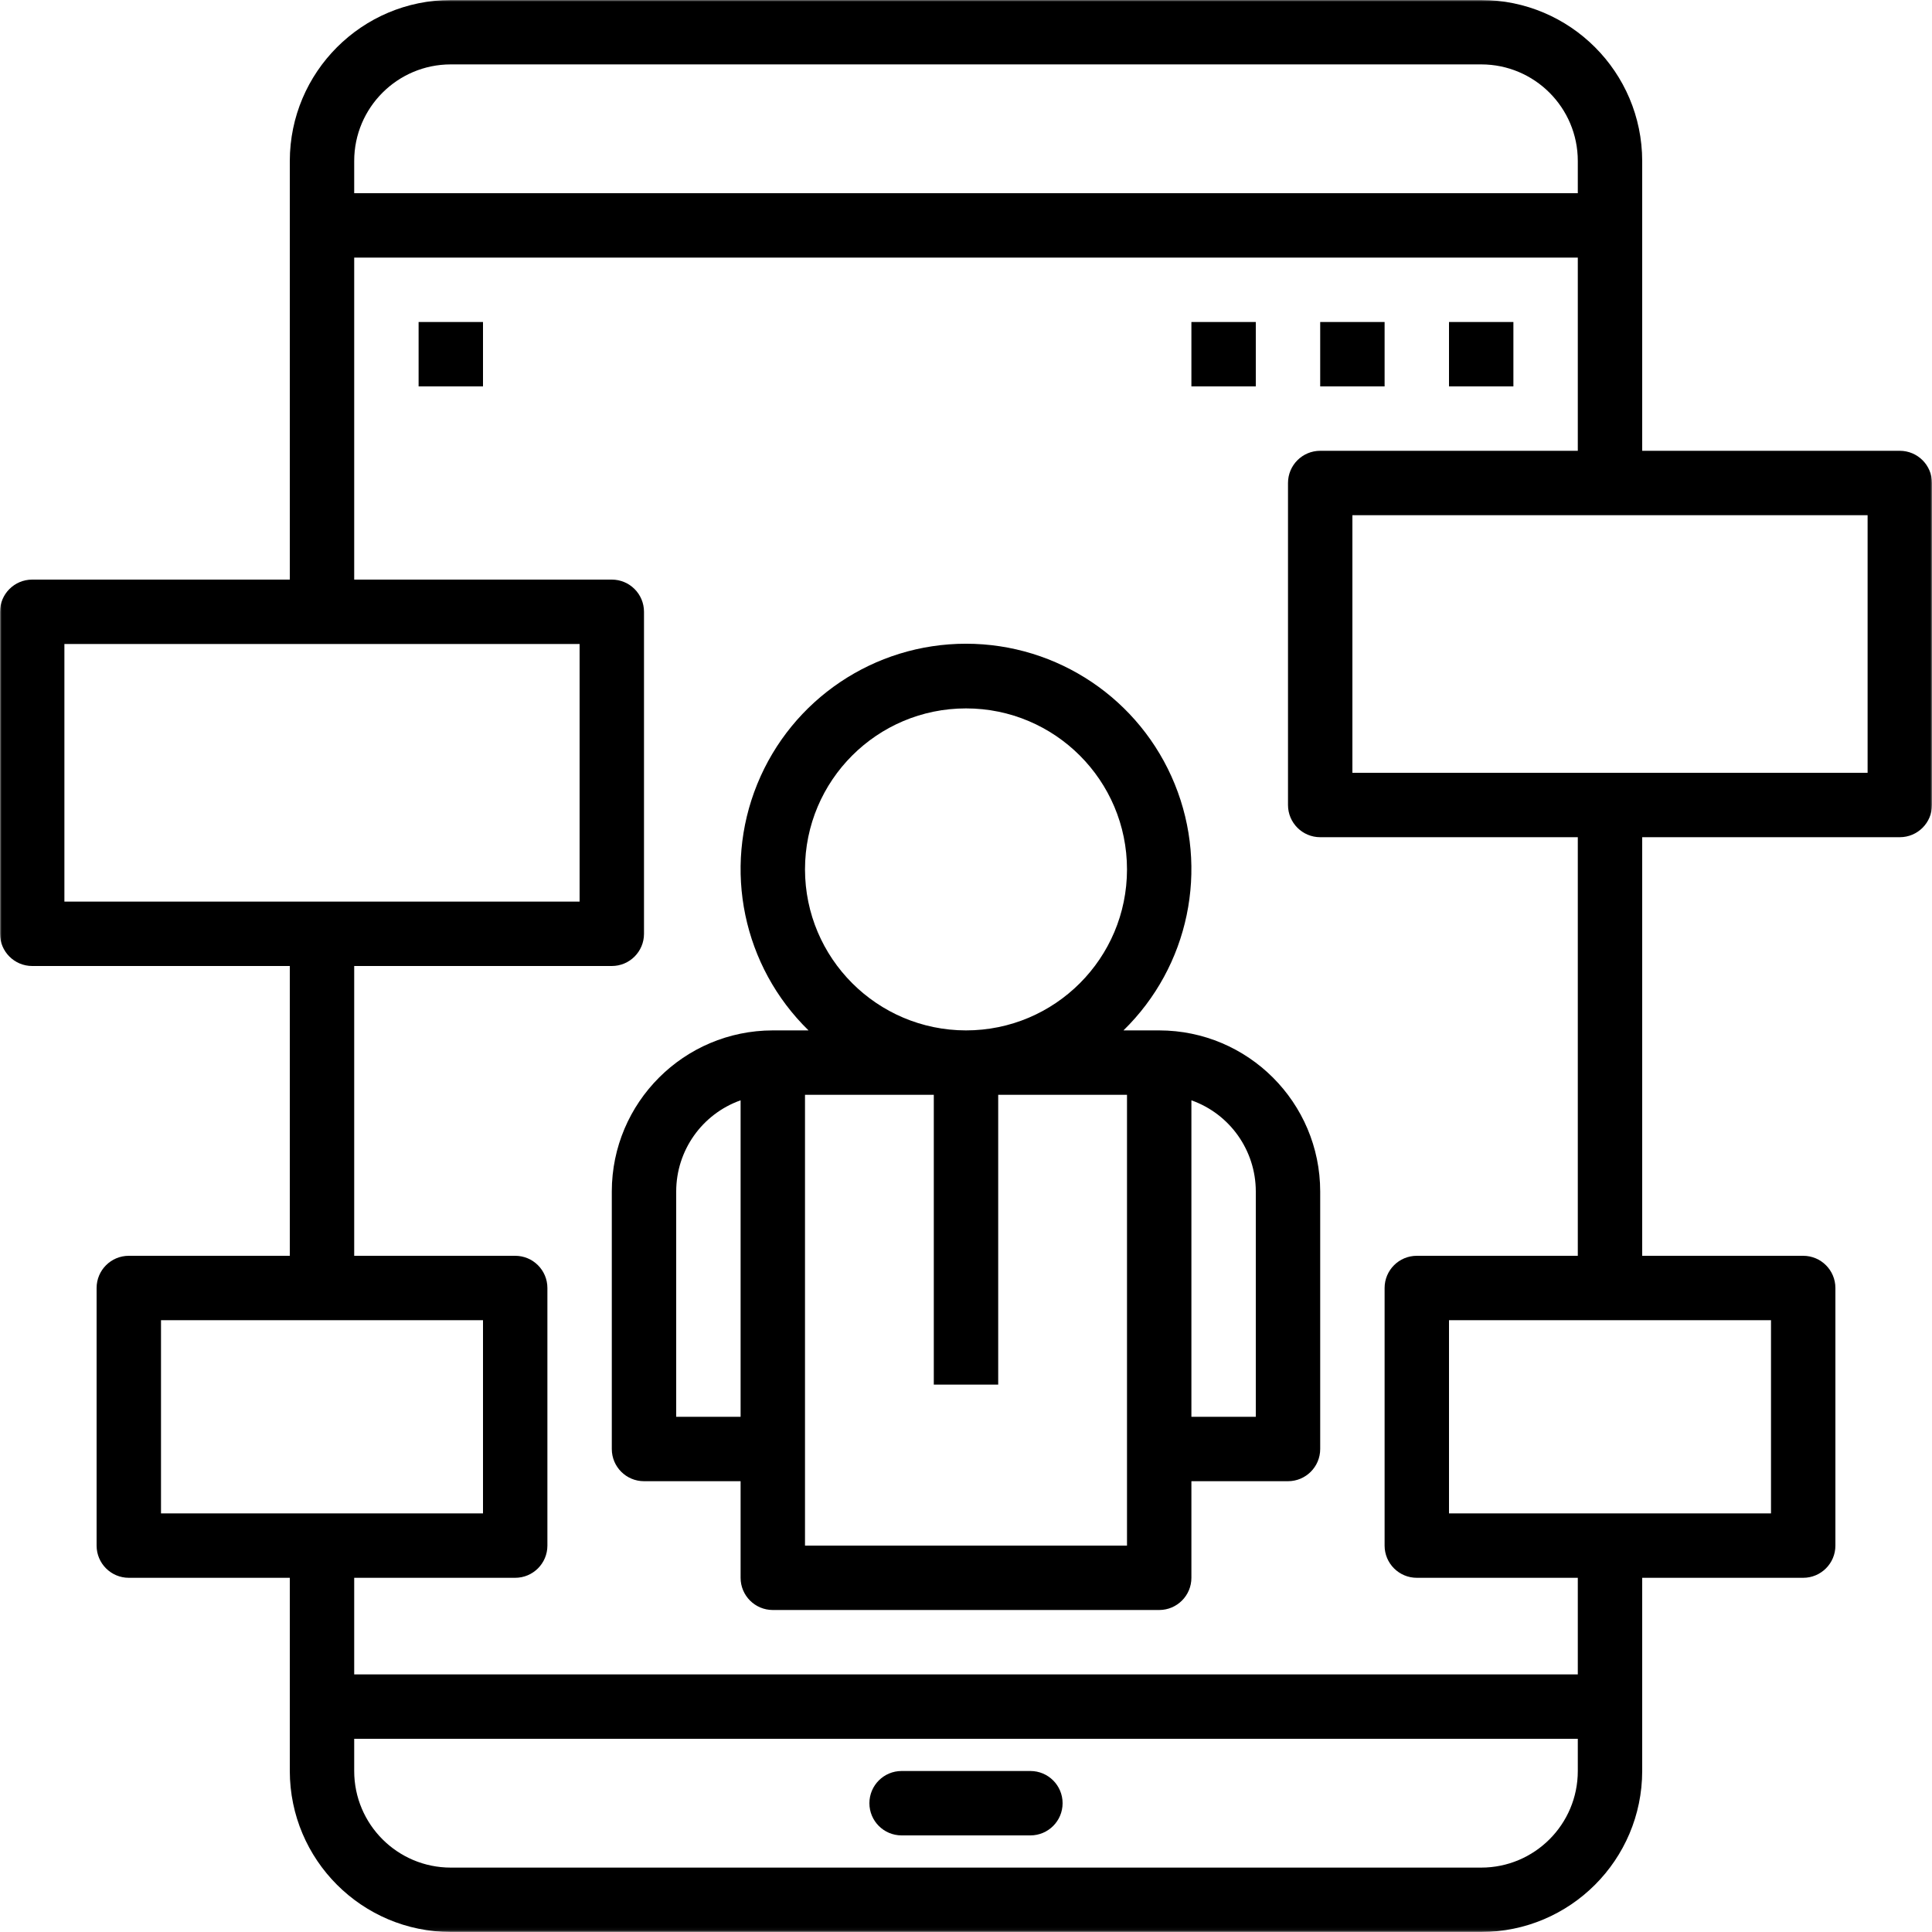 <?xml version="1.0" encoding="UTF-8"?>
<svg width="600px" height="600px" viewBox="0 0 600 600" version="1.1" xmlns="http://www.w3.org/2000/svg" xmlns:xlink="http://www.w3.org/1999/xlink">
    <!-- Generator: Sketch 54.1 (76490) - https://sketchapp.com -->
    <title>chat</title>
    <desc>Created with Sketch.</desc>
    <defs>
        <polygon id="path-1" points="0 0 600 0 600 599.94 0 599.94"></polygon>
    </defs>
    <g id="chat" stroke="none" stroke-width="1" fill="none" fill-rule="evenodd">
        <polygon id="Fill-1" fill="#000000" points="450 120 470 120 470 100 450 100"></polygon>
        <polygon id="Fill-2" fill="#000000" points="410 120 430 120 430 100 410 100"></polygon>
        <polygon id="Fill-3" fill="#000000" points="370 120 390 120 390 100 370 100"></polygon>
        <polygon id="Fill-4" fill="#000000" points="130 120 150 120 150 100 130 100"></polygon>
        <path d="M320,550 L280,550 C274.477,550 270,554.477 270,560 C270,565.523 274.477,570 280,570 L320,570 C325.523,570 330,565.523 330,560 C330,554.477 325.523,550 320,550 Z" id="Fill-5" fill="#000000"></path>
        <g id="Group-9">
            <mask id="mask-2" fill="white">
                <use xlink:href="#path-1"></use>
            </mask>
            <g id="Clip-7"></g>
            <path d="M360,320 L348.902,320 C369.266,300.117 375.566,269.879 364.828,243.512 C354.098,217.148 328.469,199.914 300,199.914 C271.531,199.914 245.902,217.148 235.172,243.512 C224.434,269.879 230.734,300.117 251.098,320 L240,320 C212.398,320.035 190.035,342.398 190,370 L190,450 C190,455.523 194.477,460 200,460 L230,460 L230,490 C230,495.523 234.477,500 240,500 L360,500 C365.523,500 370,495.523 370,490 L370,460 L400,460 C405.523,460 410,455.523 410,450 L410,370 C409.965,342.398 387.602,320.035 360,320 Z M250,270 C250,242.387 272.387,220 300,220 C327.613,220 350,242.387 350,270 C350,297.613 327.613,320 300,320 C272.398,319.965 250.035,297.602 250,270 Z M210,440 L210,370 C210.016,357.289 218.023,345.961 230,341.711 L230,440 L210,440 Z M350,480 L250,480 L250,340 L290,340 L290,430 L310,430 L310,340 L350,340 L350,480 Z M390,440 L370,440 L370,341.711 C381.977,345.961 389.984,357.289 390,370 L390,440 Z" id="Fill-6" fill="#000000" mask="url(#mask-2)"></path>
            <path d="M590,140 L510,140 L510,50 C509.965,22.398 487.602,0.035 460,0 L140,0 C112.398,0.035 90.035,22.398 90,50 L90,180 L10,180 C4.477,180 0,184.477 0,190 L0,290 C0,295.523 4.477,300 10,300 L90,300 L90,390 L40,390 C34.477,390 30,394.477 30,400 L30,480 C30,485.523 34.477,490 40,490 L90,490 L90,550 C90.035,577.602 112.398,599.965 140,600 L460,600 C487.602,599.965 509.965,577.602 510,550 L510,490 L560,490 C565.523,490 570,485.523 570,480 L570,400 C570,394.477 565.523,390 560,390 L510,390 L510,260 L590,260 C595.523,260 600,255.523 600,250 L600,150 C600,144.477 595.523,140 590,140 Z M140,20 L460,20 C476.566,20 490,33.434 490,50 L490,60 L110,60 L110,50 C110,33.434 123.434,20 140,20 Z M20,280 L180,280 L180,200 L20,200 L20,280 Z M50,470 L150,470 L150,410 L50,410 L50,470 Z M460,580 L140,580 C123.434,580 110,566.566 110,550 L110,540 L490,540 L490,550 C490,566.566 476.566,580 460,580 Z M450,470 L550,470 L550,410 L450,410 L450,470 Z M490,390 L440,390 C434.477,390 430,394.477 430,400 L430,480 C430,485.523 434.477,490 440,490 L490,490 L490,520 L110,520 L110,490 L160,490 C165.523,490 170,485.523 170,480 L170,400 C170,394.477 165.523,390 160,390 L110,390 L110,300 L190,300 C195.523,300 200,295.523 200,290 L200,190 C200,184.477 195.523,180 190,180 L110,180 L110,80 L490,80 L490,140 L410,140 C404.477,140 400,144.477 400,150 L400,250 C400,255.523 404.477,260 410,260 L490,260 L490,390 Z M420,240 L580,240 L580,160 L420,160 L420,240 Z" id="Fill-8" fill="#000000" mask="url(#mask-2)"></path>
        </g>
    </g>
</svg>